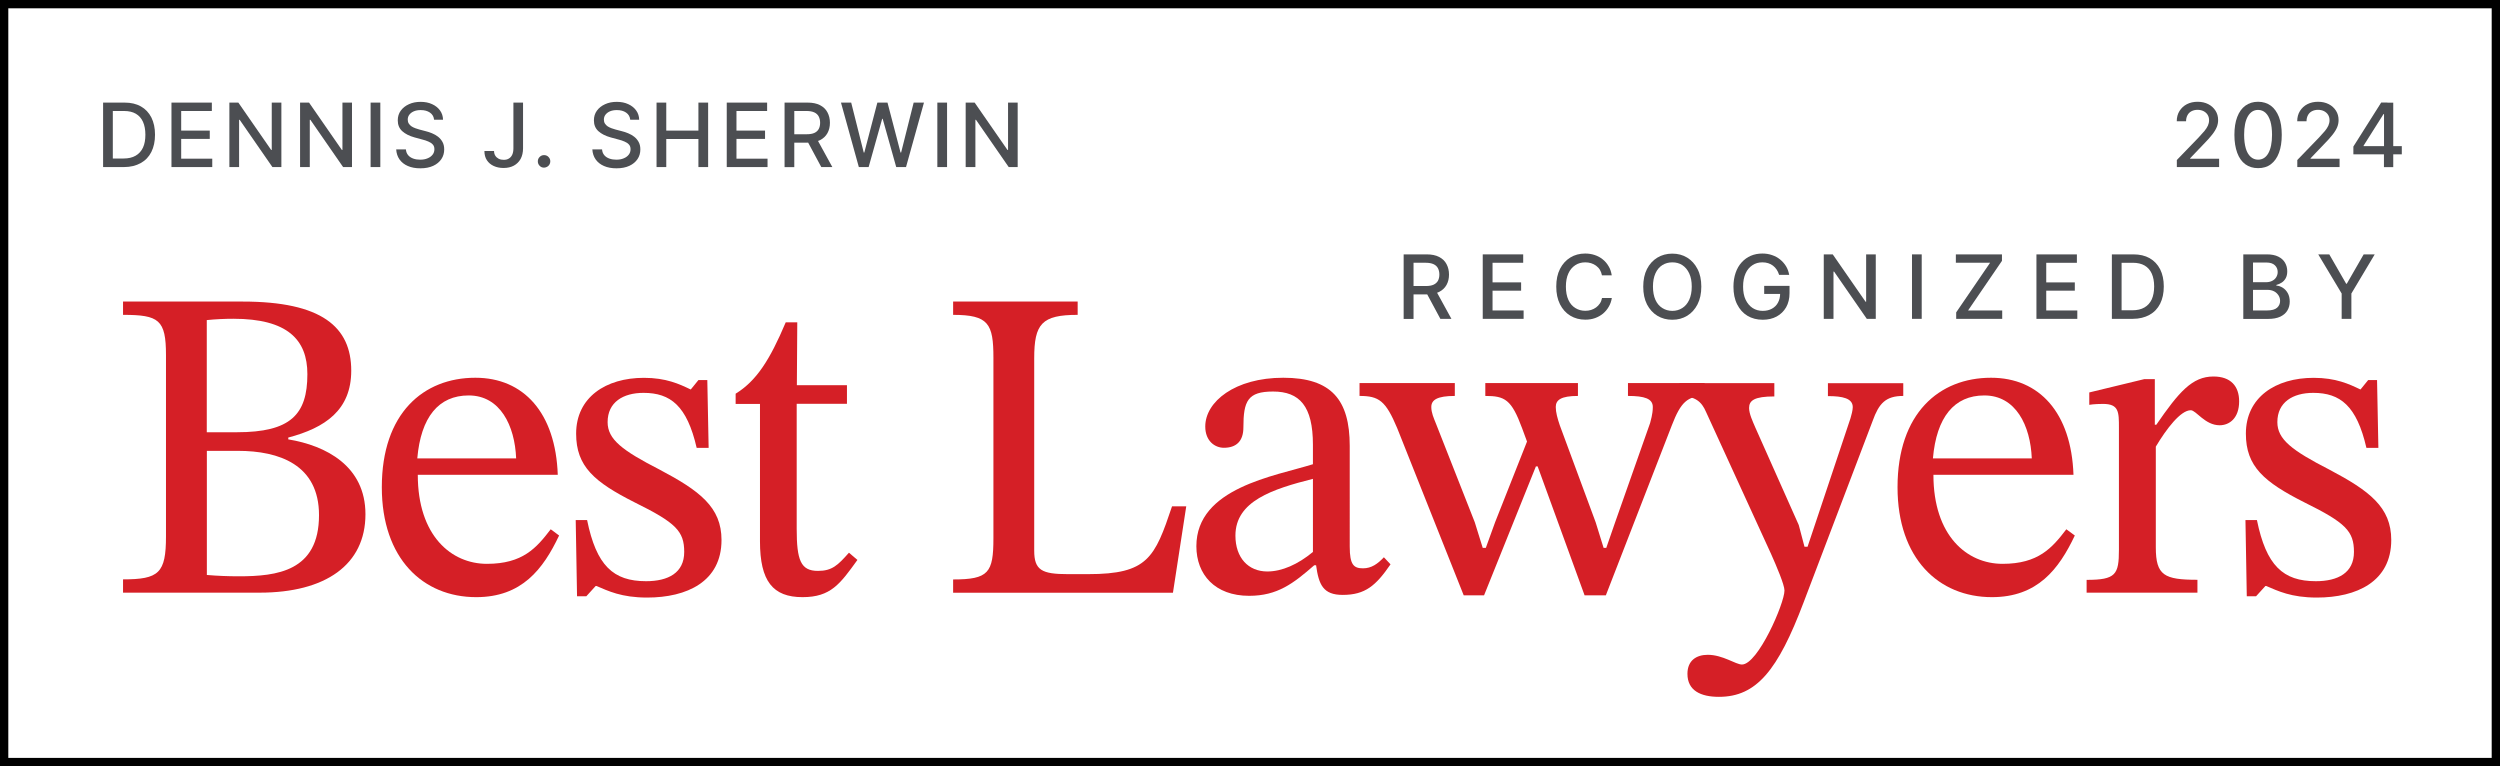 <?xml version="1.0" encoding="utf-8"?>
<!-- Generator: Adobe Illustrator 27.7.0, SVG Export Plug-In . SVG Version: 6.00 Build 0)  -->
<svg version="1.1" id="Layer_1" xmlns="http://www.w3.org/2000/svg" xmlns:xlink="http://www.w3.org/1999/xlink" x="0px" y="0px"
	 viewBox="0 0 300.93 92.23" style="enable-background:new 0 0 300.93 92.23;" xml:space="preserve">
<rect x="0" y="0" width="300.93" height="92.23" fill="#333333" stroke="none"/>
<style type="text/css">
	.st0{fill:#FFFFFF;stroke:#000000;stroke-miterlimit:10;}
	.st1{fill:#D51F26;}
	.st2{fill:#4C4E52;}
</style>
<rect x="0.5" y="0.5" class="st0" width="299.93" height="91.23"/>
<g>
	<g>
		<path class="st1" d="M34.71,52.89c4.53,0.75,9.28,3.2,9.28,9.01c0,6.08-4.8,9.44-12.75,9.44H14.81v-1.6
			c4.32,0,5.17-0.75,5.17-5.17V42.75c0-4.27-0.85-4.85-5.17-4.85v-1.6h14.4c9.5,0,13.07,3.04,13.07,8.32c0,4.75-3.15,6.88-7.58,8.05
			V52.89z M28.52,52.03c6.46,0,8.48-2.13,8.48-6.99c0-4.16-2.4-6.67-8.91-6.67c-1.01,0-2.13,0.05-3.2,0.16v13.5H28.52z M24.9,69.21
			c1.28,0.11,2.56,0.16,3.84,0.16c4.59,0,9.66-0.59,9.66-7.36c0-6.08-4.8-7.74-9.76-7.74H24.9V69.21z"/>
		<path class="st1" d="M67.3,64.46c-1.92,4.05-4.48,7.42-9.98,7.42c-6.4,0-11.36-4.64-11.36-13.23c0-8.91,5.01-13.18,11.26-13.18
			c5.81,0,9.66,4.21,9.92,11.68H50.29c0,7.36,4.05,10.72,8.32,10.72c4.32,0,5.97-1.92,7.68-4.16L67.3,64.46z M62.13,55.18
			c-0.16-3.95-1.92-7.58-5.71-7.58c-3.63,0-5.76,2.61-6.19,7.58H62.13z"/>
		<path class="st1" d="M70.67,62.6c1.12,5.49,3.15,7.36,7.1,7.36c2.67,0,4.59-1.01,4.59-3.52c0-2.51-1.01-3.52-5.97-5.97
			c-4.85-2.45-7.04-4.32-7.04-8.27c0-4.37,3.57-6.72,8.16-6.72c2.67,0,4.27,0.75,5.6,1.39h0.05l0.91-1.12h1.07l0.16,8.16h-1.44
			c-1.17-5.07-3.15-6.62-6.4-6.62c-2.45,0-4.32,1.12-4.32,3.52c0,2.08,1.76,3.41,6.24,5.71c4.85,2.56,7.47,4.53,7.47,8.48
			c0,5.01-4.16,6.93-8.96,6.93c-3.09,0-4.69-0.8-6.08-1.39h-0.11l-1.12,1.23h-1.12l-0.16-9.17H70.67z"/>
		<path class="st1" d="M103.21,67.4c-2.08,2.88-3.2,4.48-6.61,4.48c-3.57,0-5.12-1.92-5.12-6.72V48.62h-2.93v-1.23
			c2.51-1.55,4.11-4.05,6.03-8.59h1.39l-0.05,7.57h6.03v2.24H95.9v15.04c0,3.79,0.48,5.07,2.56,5.07c1.71,0,2.4-0.69,3.73-2.19
			L103.21,67.4z"/>
		<path class="st1" d="M141.19,71.35h-26.46v-1.6c4.27,0,4.85-0.8,4.85-4.96V43.07c0-4.11-0.59-5.17-4.85-5.17v-1.6h14.99v1.6
			c-4.32,0-5.23,1.07-5.23,5.23v23.15c0,2.35,0.91,2.83,4.05,2.83H131c7.15,0,8-1.97,10.08-8.16h1.71L141.19,71.35z"/>
		<path class="st1" d="M158.2,68.04c-2.51,2.19-4.43,3.68-7.84,3.68c-4.11,0-6.35-2.56-6.35-5.97c0-7.04,9.44-8.43,14.03-9.87v-2.35
			c0-4.64-1.6-6.4-4.8-6.4c-3.04,0-3.57,1.12-3.57,4.32c0,1.65-0.85,2.45-2.35,2.45c-1.07,0-2.24-0.8-2.24-2.56
			c0-2.99,3.57-5.87,9.39-5.87c5.81,0,8,2.67,8,8.21V65.8c0,2.19,0.48,2.61,1.6,2.61c1.01,0,1.76-0.53,2.51-1.33l0.8,0.85
			c-1.76,2.56-3.04,3.68-5.76,3.68c-2.35,0-2.88-1.23-3.2-3.57H158.2z M158.04,57.64c-4.85,1.23-9.33,2.67-9.33,6.83
			c0,2.67,1.55,4.32,3.84,4.32c1.76,0,3.68-0.85,5.49-2.35V57.64z"/>
		<path class="st1" d="M205.2,47.66c-2.08,0-2.88,0.75-3.95,3.52l-7.95,20.48h-2.56l-5.65-15.52h-0.21l-6.24,15.52h-2.45l-8-20.11
			c-1.39-3.31-2.19-3.89-4.54-3.89v-1.55h11.47v1.55c-2.13,0-2.83,0.48-2.83,1.33c0,0.69,0.27,1.28,0.59,2.08l4.64,11.79l0.96,3.09
			h0.37l1.12-3.09l3.84-9.71l-0.59-1.6c-1.28-3.47-2.08-3.89-4.43-3.89v-1.55h11.15v1.55c-2.03,0-2.67,0.48-2.67,1.33
			c0,0.64,0.21,1.39,0.48,2.19l4.32,11.68l0.96,3.09h0.32l1.07-3.09l4.21-11.95c0.05-0.27,0.32-1.01,0.32-1.92
			c0-1.01-1.01-1.33-2.99-1.33v-1.55h9.23V47.66z"/>
		<path class="st1" d="M229.1,47.66c-2.13,0-2.93,0.91-3.68,2.99l-8.32,21.87c-3.09,8.16-5.66,11.36-10.19,11.36
			c-2.19,0-3.79-0.75-3.79-2.77c0-1.6,1.07-2.29,2.45-2.29c1.81,0,3.36,1.17,4.11,1.17c1.92,0,5.12-7.36,5.12-8.91
			c0-0.69-0.96-2.93-1.6-4.37l-7.84-17.12c-0.53-1.23-1.28-1.92-3.2-1.92v-1.55h11.42v1.6c-2.4,0-3.04,0.48-3.04,1.39
			c0,0.69,0.43,1.6,0.75,2.35l5.23,11.74l0.69,2.61h0.37l5.17-15.47c0.11-0.37,0.27-0.96,0.27-1.33c0-1.07-1.23-1.33-2.99-1.33
			v-1.55h9.07V47.66z"/>
		<path class="st1" d="M249.75,64.46c-1.92,4.05-4.48,7.42-9.98,7.42c-6.4,0-11.36-4.64-11.36-13.23c0-8.91,5.01-13.18,11.26-13.18
			c5.81,0,9.66,4.21,9.92,11.68h-16.86c0,7.36,4.05,10.72,8.32,10.72c4.32,0,5.97-1.92,7.68-4.16L249.75,64.46z M244.57,55.18
			c-0.16-3.95-1.92-7.58-5.71-7.58c-3.63,0-5.76,2.61-6.19,7.58H244.57z"/>
		<path class="st1" d="M259.4,51.13h0.16c2.72-3.95,4.32-5.81,6.88-5.81c2.08,0,3.09,1.17,3.09,2.99c0,2.03-1.17,2.88-2.35,2.88
			c-1.76,0-2.83-1.81-3.47-1.81c-1.23,0-2.93,2.24-4.21,4.38V65.9c0,3.36,1.01,3.89,5.01,3.89v1.55h-13.34V69.8
			c3.52,0,3.89-0.64,3.89-3.63V51.5c0-1.92,0-2.88-1.92-2.88c-1.07,0-1.65,0.11-1.65,0.11v-1.49l6.61-1.6h1.28V51.13z"/>
		<path class="st1" d="M271.67,62.6c1.12,5.49,3.15,7.36,7.09,7.36c2.67,0,4.59-1.01,4.59-3.52c0-2.51-1.01-3.52-5.97-5.97
			c-4.85-2.45-7.04-4.32-7.04-8.27c0-4.37,3.57-6.72,8.16-6.72c2.67,0,4.27,0.75,5.6,1.39h0.05l0.91-1.12h1.07l0.16,8.16h-1.44
			c-1.17-5.07-3.15-6.62-6.4-6.62c-2.45,0-4.32,1.12-4.32,3.52c0,2.08,1.76,3.41,6.24,5.71c4.85,2.56,7.47,4.53,7.47,8.48
			c0,5.01-4.16,6.93-8.96,6.93c-3.09,0-4.69-0.8-6.08-1.39h-0.11l-1.12,1.23h-1.12l-0.16-9.17H271.67z"/>
	</g>
</g>
<g>
	<path class="st2" d="M168.96,38.38v-7.76h2.77c0.6,0,1.1,0.1,1.5,0.31c0.4,0.21,0.7,0.49,0.89,0.86c0.2,0.37,0.3,0.79,0.3,1.26
		c0,0.48-0.1,0.89-0.3,1.25s-0.5,0.64-0.89,0.84c-0.4,0.2-0.9,0.3-1.5,0.3h-2.09v-1.01h1.99c0.38,0,0.69-0.05,0.93-0.16
		c0.24-0.11,0.41-0.27,0.53-0.47c0.11-0.21,0.17-0.46,0.17-0.75c0-0.29-0.06-0.55-0.17-0.76c-0.11-0.21-0.29-0.38-0.53-0.49
		c-0.24-0.11-0.55-0.17-0.94-0.17h-1.47v6.76H168.96z M172.79,34.88l1.92,3.5h-1.33l-1.88-3.5H172.79z"/>
	<path class="st2" d="M178.48,38.38v-7.76h4.87v1.01h-3.69v2.36h3.44v1h-3.44v2.38h3.74v1.01H178.48z"/>
	<path class="st2" d="M194.01,33.14h-1.18c-0.05-0.25-0.13-0.47-0.25-0.67s-0.28-0.35-0.46-0.49c-0.18-0.13-0.38-0.23-0.6-0.3
		c-0.22-0.07-0.46-0.1-0.7-0.1c-0.45,0-0.85,0.11-1.2,0.34c-0.35,0.23-0.63,0.55-0.83,0.99c-0.2,0.43-0.3,0.96-0.3,1.59
		c0,0.63,0.1,1.16,0.3,1.6s0.48,0.76,0.84,0.98c0.35,0.22,0.75,0.33,1.19,0.33c0.25,0,0.48-0.03,0.7-0.1
		c0.22-0.07,0.42-0.17,0.6-0.3c0.18-0.13,0.33-0.29,0.46-0.48s0.21-0.41,0.26-0.66l1.18,0c-0.06,0.38-0.18,0.73-0.37,1.05
		c-0.18,0.32-0.41,0.59-0.69,0.83c-0.28,0.23-0.6,0.41-0.96,0.54c-0.36,0.13-0.76,0.19-1.18,0.19c-0.67,0-1.27-0.16-1.8-0.48
		c-0.53-0.32-0.94-0.78-1.24-1.37c-0.3-0.6-0.45-1.31-0.45-2.13c0-0.83,0.15-1.54,0.45-2.13c0.3-0.59,0.72-1.05,1.24-1.37
		s1.12-0.48,1.79-0.48c0.41,0,0.8,0.06,1.15,0.18c0.36,0.12,0.68,0.29,0.96,0.52c0.29,0.23,0.52,0.5,0.71,0.83
		C193.82,32.35,193.94,32.72,194.01,33.14z"/>
	<path class="st2" d="M204.79,34.5c0,0.83-0.15,1.54-0.46,2.14c-0.3,0.59-0.72,1.05-1.24,1.37c-0.53,0.32-1.12,0.48-1.79,0.48
		c-0.67,0-1.27-0.16-1.8-0.48c-0.53-0.32-0.94-0.78-1.25-1.37c-0.3-0.6-0.45-1.31-0.45-2.13c0-0.83,0.15-1.54,0.45-2.13
		c0.3-0.59,0.72-1.05,1.25-1.37s1.13-0.48,1.8-0.48c0.67,0,1.27,0.16,1.79,0.48s0.94,0.78,1.24,1.37
		C204.64,32.96,204.79,33.67,204.79,34.5z M203.64,34.5c0-0.63-0.1-1.16-0.31-1.6c-0.2-0.43-0.48-0.76-0.83-0.99
		s-0.75-0.33-1.2-0.33c-0.45,0-0.85,0.11-1.2,0.33c-0.35,0.22-0.63,0.55-0.83,0.99s-0.3,0.97-0.3,1.6c0,0.63,0.1,1.16,0.3,1.6
		s0.48,0.76,0.83,0.98c0.35,0.22,0.75,0.34,1.2,0.34c0.44,0,0.84-0.11,1.2-0.34c0.35-0.22,0.63-0.55,0.83-0.98
		C203.53,35.66,203.64,35.13,203.64,34.5z"/>
	<path class="st2" d="M214.15,33.07c-0.07-0.23-0.17-0.44-0.29-0.62c-0.12-0.18-0.27-0.34-0.44-0.47c-0.17-0.13-0.36-0.23-0.58-0.3
		s-0.45-0.1-0.71-0.1c-0.44,0-0.83,0.11-1.18,0.34c-0.35,0.23-0.63,0.55-0.83,0.99c-0.2,0.43-0.3,0.96-0.3,1.59
		c0,0.63,0.1,1.16,0.31,1.59c0.21,0.43,0.49,0.76,0.84,0.99c0.36,0.23,0.76,0.34,1.22,0.34c0.42,0,0.79-0.09,1.1-0.26
		c0.31-0.17,0.56-0.41,0.73-0.73c0.17-0.31,0.26-0.69,0.26-1.11l0.3,0.06h-2.22v-0.97h3.05v0.88c0,0.65-0.14,1.22-0.41,1.7
		c-0.28,0.48-0.66,0.85-1.14,1.11s-1.04,0.39-1.67,0.39c-0.7,0-1.32-0.16-1.85-0.48c-0.53-0.32-0.94-0.78-1.24-1.38
		c-0.3-0.59-0.44-1.3-0.44-2.12c0-0.62,0.09-1.17,0.26-1.67s0.41-0.91,0.73-1.26c0.31-0.34,0.68-0.61,1.1-0.79
		c0.42-0.18,0.89-0.27,1.39-0.27c0.42,0,0.81,0.06,1.17,0.19c0.36,0.12,0.69,0.3,0.97,0.53c0.28,0.23,0.52,0.5,0.71,0.81
		c0.19,0.31,0.31,0.66,0.38,1.04H214.15z"/>
	<path class="st2" d="M225.79,30.62v7.76h-1.08l-3.94-5.69h-0.07v5.69h-1.17v-7.76h1.08l3.95,5.7h0.07v-5.7H225.79z"/>
	<path class="st2" d="M231.32,30.62v7.76h-1.17v-7.76H231.32z"/>
	<path class="st2" d="M235.47,38.38V37.6l4.08-5.97h-4.12v-1.01h5.55v0.78l-4.08,5.97h4.11v1.01H235.47z"/>
	<path class="st2" d="M245.13,38.38v-7.76H250v1.01h-3.69v2.36h3.44v1h-3.44v2.38h3.74v1.01H245.13z"/>
	<path class="st2" d="M256.72,38.38h-2.51v-7.76h2.59c0.76,0,1.41,0.15,1.96,0.46c0.54,0.31,0.96,0.75,1.26,1.33
		c0.29,0.58,0.44,1.27,0.44,2.07c0,0.81-0.15,1.5-0.44,2.08c-0.29,0.58-0.72,1.03-1.28,1.34S257.51,38.38,256.72,38.38z
		 M255.38,37.35h1.28c0.59,0,1.08-0.11,1.47-0.34c0.39-0.22,0.68-0.55,0.88-0.97c0.19-0.43,0.29-0.95,0.29-1.56
		c0-0.61-0.1-1.13-0.29-1.55c-0.19-0.42-0.48-0.75-0.86-0.97c-0.38-0.22-0.86-0.33-1.42-0.33h-1.35V37.35z"/>
	<path class="st2" d="M270.03,38.38v-7.76h2.84c0.55,0,1.01,0.09,1.37,0.27c0.36,0.18,0.63,0.42,0.81,0.73
		c0.18,0.31,0.27,0.65,0.27,1.04c0,0.32-0.06,0.6-0.18,0.82c-0.12,0.22-0.28,0.4-0.48,0.53c-0.2,0.13-0.42,0.23-0.65,0.29v0.08
		c0.26,0.01,0.51,0.1,0.76,0.25c0.25,0.15,0.45,0.37,0.61,0.65c0.16,0.28,0.24,0.62,0.24,1.02c0,0.4-0.09,0.75-0.28,1.07
		s-0.47,0.56-0.86,0.75c-0.39,0.18-0.88,0.27-1.48,0.27H270.03z M271.2,33.97h1.57c0.26,0,0.5-0.05,0.71-0.15s0.38-0.24,0.5-0.43
		s0.19-0.4,0.19-0.65c0-0.32-0.11-0.59-0.34-0.81s-0.57-0.33-1.03-0.33h-1.6V33.97z M271.2,37.37h1.69c0.56,0,0.96-0.11,1.21-0.33
		c0.24-0.22,0.36-0.49,0.36-0.81c0-0.25-0.06-0.47-0.19-0.67s-0.3-0.37-0.53-0.49s-0.5-0.18-0.81-0.18h-1.73V37.37z"/>
	<path class="st2" d="M279.05,30.62h1.33l2.03,3.53h0.08l2.03-3.53h1.33l-2.81,4.71v3.05h-1.17v-3.05L279.05,30.62z"/>
</g>
<g>
	<path class="st2" d="M14.92,20.11h-2.51v-7.76H15c0.76,0,1.41,0.15,1.96,0.46c0.55,0.31,0.96,0.75,1.26,1.33
		c0.29,0.58,0.44,1.27,0.44,2.07c0,0.81-0.15,1.5-0.44,2.08c-0.29,0.58-0.72,1.03-1.28,1.34S15.71,20.11,14.92,20.11z M13.58,19.08
		h1.28c0.59,0,1.08-0.11,1.47-0.34c0.39-0.22,0.68-0.55,0.88-0.97s0.29-0.95,0.29-1.56c0-0.61-0.1-1.13-0.29-1.55
		s-0.48-0.75-0.86-0.97c-0.38-0.22-0.85-0.33-1.42-0.33h-1.35V19.08z"/>
	<path class="st2" d="M20.64,20.11v-7.76h4.86v1.01h-3.69v2.36h3.44v1h-3.44v2.38h3.74v1.01H20.64z"/>
	<path class="st2" d="M33.87,12.35v7.76h-1.08l-3.94-5.69h-0.07v5.69h-1.17v-7.76h1.08l3.95,5.7h0.07v-5.7H33.87z"/>
	<path class="st2" d="M42.37,12.35v7.76H41.3l-3.94-5.69h-0.07v5.69h-1.17v-7.76h1.08l3.95,5.7h0.07v-5.7H42.37z"/>
	<path class="st2" d="M45.78,12.35v7.76h-1.17v-7.76H45.78z"/>
	<path class="st2" d="M52.25,14.39c-0.04-0.36-0.21-0.64-0.5-0.84s-0.66-0.3-1.11-0.3c-0.32,0-0.59,0.05-0.83,0.15
		c-0.23,0.1-0.41,0.24-0.54,0.41c-0.13,0.17-0.19,0.37-0.19,0.59c0,0.18,0.04,0.34,0.13,0.48c0.09,0.13,0.2,0.25,0.34,0.34
		c0.14,0.09,0.3,0.16,0.46,0.22c0.16,0.06,0.32,0.11,0.47,0.15l0.76,0.2c0.25,0.06,0.5,0.14,0.76,0.25s0.5,0.24,0.72,0.41
		c0.22,0.17,0.4,0.38,0.54,0.63s0.21,0.55,0.21,0.9c0,0.44-0.11,0.83-0.34,1.17c-0.23,0.34-0.55,0.61-0.98,0.81
		c-0.43,0.2-0.95,0.3-1.55,0.3c-0.58,0-1.08-0.09-1.51-0.28c-0.42-0.18-0.76-0.45-1-0.79c-0.24-0.34-0.37-0.74-0.4-1.21h1.17
		c0.02,0.28,0.11,0.51,0.27,0.7c0.16,0.19,0.37,0.32,0.62,0.41c0.25,0.09,0.53,0.13,0.83,0.13c0.33,0,0.63-0.05,0.88-0.16
		c0.26-0.1,0.46-0.25,0.61-0.44c0.15-0.19,0.22-0.41,0.22-0.66c0-0.23-0.06-0.42-0.19-0.56c-0.13-0.15-0.31-0.27-0.53-0.36
		c-0.22-0.1-0.47-0.18-0.75-0.25l-0.92-0.25c-0.62-0.17-1.11-0.42-1.48-0.75c-0.36-0.33-0.54-0.76-0.54-1.3
		c0-0.45,0.12-0.84,0.36-1.17s0.57-0.59,0.99-0.78c0.41-0.19,0.88-0.28,1.4-0.28c0.52,0,0.99,0.09,1.39,0.28
		c0.4,0.18,0.72,0.44,0.95,0.76c0.23,0.32,0.35,0.69,0.36,1.11H52.25z"/>
	<path class="st2" d="M61.79,12.35h1.17v5.5c0,0.5-0.1,0.92-0.29,1.28c-0.2,0.35-0.47,0.62-0.82,0.81s-0.77,0.28-1.24,0.28
		c-0.44,0-0.83-0.08-1.18-0.24c-0.35-0.16-0.62-0.39-0.82-0.69c-0.2-0.3-0.3-0.68-0.3-1.11h1.16c0,0.21,0.05,0.4,0.15,0.56
		c0.1,0.16,0.24,0.28,0.41,0.37c0.18,0.09,0.38,0.13,0.6,0.13c0.25,0,0.46-0.05,0.63-0.16c0.17-0.1,0.31-0.26,0.4-0.46
		s0.14-0.45,0.14-0.75V12.35z"/>
	<path class="st2" d="M65.49,20.18c-0.21,0-0.39-0.07-0.53-0.22c-0.15-0.15-0.22-0.33-0.22-0.54c0-0.21,0.07-0.38,0.22-0.53
		c0.15-0.15,0.33-0.22,0.53-0.22s0.39,0.07,0.53,0.22c0.15,0.15,0.22,0.33,0.22,0.53c0,0.14-0.03,0.27-0.1,0.38
		c-0.07,0.12-0.16,0.21-0.27,0.27S65.63,20.18,65.49,20.18z"/>
	<path class="st2" d="M75.86,14.39c-0.04-0.36-0.21-0.64-0.5-0.84s-0.66-0.3-1.11-0.3c-0.32,0-0.59,0.05-0.83,0.15
		c-0.23,0.1-0.41,0.24-0.54,0.41c-0.13,0.17-0.19,0.37-0.19,0.59c0,0.18,0.04,0.34,0.13,0.48c0.09,0.13,0.2,0.25,0.34,0.34
		c0.14,0.09,0.3,0.16,0.46,0.22c0.16,0.06,0.32,0.11,0.47,0.15l0.76,0.2c0.25,0.06,0.5,0.14,0.76,0.25s0.5,0.24,0.72,0.41
		c0.22,0.17,0.4,0.38,0.54,0.63s0.21,0.55,0.21,0.9c0,0.44-0.11,0.83-0.34,1.17c-0.23,0.34-0.55,0.61-0.98,0.81
		c-0.43,0.2-0.95,0.3-1.55,0.3c-0.58,0-1.08-0.09-1.51-0.28c-0.42-0.18-0.76-0.45-1-0.79c-0.24-0.34-0.37-0.74-0.4-1.21h1.17
		c0.02,0.28,0.11,0.51,0.27,0.7c0.16,0.19,0.37,0.32,0.62,0.41c0.25,0.09,0.53,0.13,0.83,0.13c0.33,0,0.63-0.05,0.88-0.16
		c0.26-0.1,0.46-0.25,0.61-0.44c0.15-0.19,0.22-0.41,0.22-0.66c0-0.23-0.06-0.42-0.19-0.56c-0.13-0.15-0.31-0.27-0.53-0.36
		c-0.22-0.1-0.47-0.18-0.75-0.25l-0.92-0.25c-0.62-0.17-1.11-0.42-1.48-0.75c-0.36-0.33-0.54-0.76-0.54-1.3
		c0-0.45,0.12-0.84,0.36-1.17s0.57-0.59,0.99-0.78c0.41-0.19,0.88-0.28,1.4-0.28c0.52,0,0.99,0.09,1.39,0.28
		c0.4,0.18,0.72,0.44,0.95,0.76c0.23,0.32,0.35,0.69,0.36,1.11H75.86z"/>
	<path class="st2" d="M79.03,20.11v-7.76h1.17v3.37h3.87v-3.37h1.17v7.76h-1.17v-3.38H80.2v3.38H79.03z"/>
	<path class="st2" d="M87.48,20.11v-7.76h4.86v1.01h-3.69v2.36h3.44v1h-3.44v2.38h3.74v1.01H87.48z"/>
	<path class="st2" d="M94.44,20.11v-7.76h2.77c0.6,0,1.1,0.1,1.5,0.31s0.7,0.49,0.89,0.86c0.2,0.37,0.3,0.79,0.3,1.26
		c0,0.48-0.1,0.89-0.3,1.25c-0.2,0.36-0.5,0.64-0.89,0.84c-0.4,0.2-0.9,0.3-1.5,0.3h-2.1v-1.01h1.99c0.38,0,0.69-0.05,0.93-0.16
		c0.24-0.11,0.41-0.27,0.52-0.47s0.17-0.46,0.17-0.75c0-0.29-0.06-0.55-0.17-0.76c-0.11-0.21-0.29-0.38-0.53-0.49
		s-0.55-0.17-0.94-0.17h-1.47v6.76H94.44z M98.27,16.61l1.92,3.5h-1.33l-1.88-3.5H98.27z"/>
	<path class="st2" d="M103.38,20.11l-2.15-7.76h1.23l1.51,6.01h0.07l1.57-6.01h1.22l1.57,6.01h0.07l1.51-6.01h1.24l-2.16,7.76h-1.18
		l-1.63-5.81h-0.06l-1.63,5.81H103.38z"/>
	<path class="st2" d="M114,12.35v7.76h-1.17v-7.76H114z"/>
	<path class="st2" d="M122.5,12.35v7.76h-1.08l-3.94-5.69h-0.07v5.69h-1.17v-7.76h1.08l3.95,5.7h0.07v-5.7H122.5z"/>
</g>
<g>
	<path class="st2" d="M262.03,20.11v-0.85l2.63-2.72c0.28-0.3,0.51-0.56,0.7-0.78c0.18-0.22,0.32-0.44,0.41-0.64
		c0.09-0.2,0.14-0.42,0.14-0.64c0-0.26-0.06-0.48-0.18-0.67s-0.29-0.33-0.5-0.44c-0.21-0.1-0.45-0.15-0.71-0.15
		c-0.28,0-0.52,0.06-0.73,0.17c-0.21,0.11-0.37,0.27-0.48,0.48s-0.17,0.45-0.17,0.73h-1.12c0-0.47,0.11-0.89,0.33-1.24
		c0.22-0.35,0.52-0.63,0.89-0.82s0.81-0.29,1.29-0.29c0.49,0,0.92,0.1,1.29,0.29c0.37,0.19,0.66,0.46,0.87,0.79s0.31,0.71,0.31,1.12
		c0,0.29-0.05,0.57-0.16,0.84s-0.29,0.58-0.56,0.92c-0.27,0.34-0.63,0.75-1.11,1.23l-1.54,1.61v0.06h3.49v1H262.03z"/>
	<path class="st2" d="M271.81,20.24c-0.6,0-1.11-0.16-1.54-0.47c-0.42-0.31-0.75-0.77-0.97-1.37s-0.34-1.32-0.34-2.16
		c0-0.84,0.11-1.56,0.34-2.16c0.23-0.6,0.55-1.05,0.98-1.36c0.43-0.31,0.94-0.47,1.53-0.47c0.59,0,1.1,0.16,1.53,0.47
		c0.42,0.31,0.75,0.77,0.98,1.36c0.23,0.59,0.34,1.31,0.34,2.15c0,0.85-0.11,1.57-0.34,2.17c-0.22,0.6-0.55,1.05-0.97,1.37
		S272.41,20.24,271.81,20.24z M271.81,19.22c0.53,0,0.94-0.26,1.23-0.77s0.45-1.25,0.45-2.22c0-0.64-0.07-1.19-0.2-1.63
		c-0.14-0.45-0.33-0.78-0.58-1.02c-0.25-0.23-0.55-0.35-0.9-0.35c-0.52,0-0.93,0.26-1.23,0.77c-0.3,0.52-0.45,1.26-0.45,2.22
		c0,0.65,0.07,1.19,0.2,1.64c0.13,0.45,0.33,0.78,0.58,1.01S271.46,19.22,271.81,19.22z"/>
	<path class="st2" d="M276.53,20.11v-0.85l2.63-2.72c0.28-0.3,0.51-0.56,0.7-0.78c0.18-0.22,0.32-0.44,0.41-0.64
		c0.09-0.2,0.14-0.42,0.14-0.64c0-0.26-0.06-0.48-0.18-0.67s-0.29-0.33-0.5-0.44c-0.21-0.1-0.45-0.15-0.71-0.15
		c-0.28,0-0.52,0.06-0.73,0.17c-0.21,0.11-0.37,0.27-0.48,0.48s-0.17,0.45-0.17,0.73h-1.12c0-0.47,0.11-0.89,0.33-1.24
		c0.22-0.35,0.52-0.63,0.89-0.82s0.81-0.29,1.29-0.29c0.49,0,0.92,0.1,1.29,0.29c0.37,0.19,0.66,0.46,0.87,0.79s0.31,0.71,0.31,1.12
		c0,0.29-0.05,0.57-0.16,0.84s-0.29,0.58-0.56,0.92c-0.27,0.34-0.63,0.75-1.11,1.23l-1.54,1.61v0.06h3.49v1H276.53z"/>
	<path class="st2" d="M283.28,18.59v-0.95l3.35-5.3h0.75v1.39h-0.47l-2.4,3.8v0.06h4.6v0.99H283.28z M286.96,20.11v-1.8l0.01-0.43
		v-5.52h1.11v7.76H286.96z"/>
</g>
</svg>
